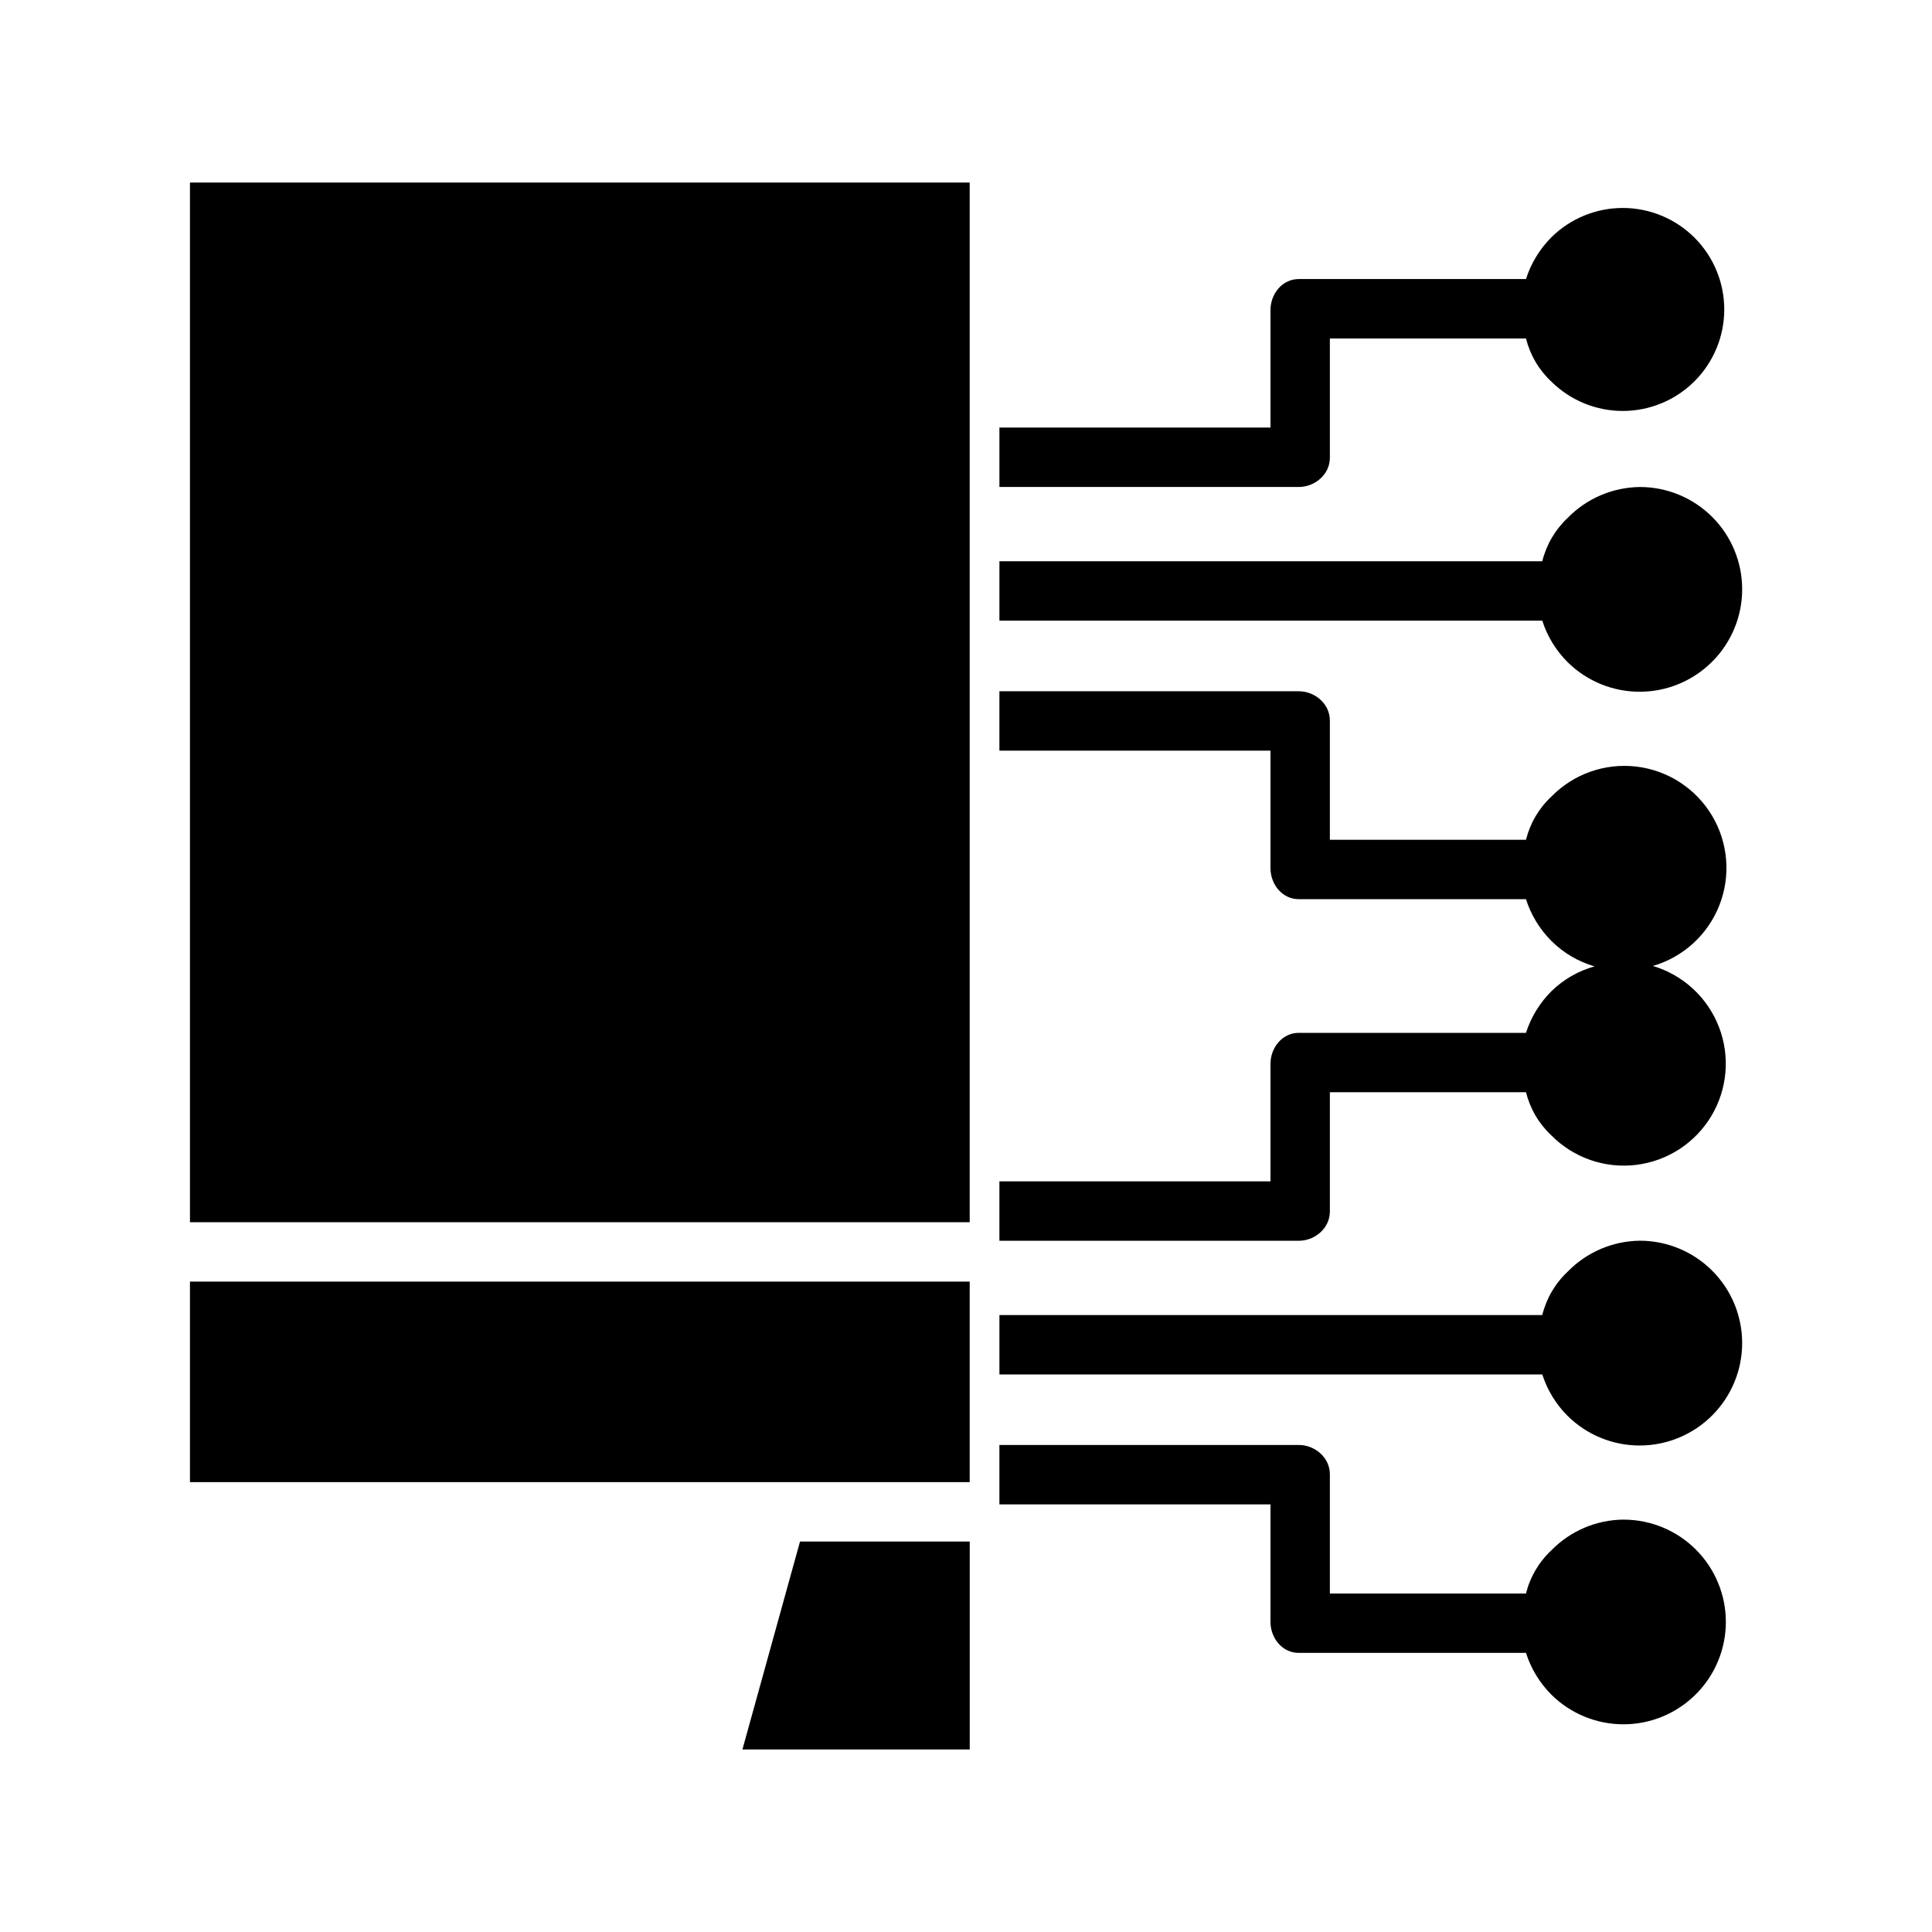 <?xml version="1.0" encoding="UTF-8"?>
<!-- The Best Svg Icon site in the world: iconSvg.co, Visit us! https://iconsvg.co -->
<svg fill="#000000" width="800px" height="800px" version="1.1" viewBox="144 144 512 512" xmlns="http://www.w3.org/2000/svg">
 <g>
  <path d="m194.34 483.64h206.64v53.137h-206.64z"/>
  <path d="m194.34 192.38h206.64v275.52h-206.64z"/>
  <path d="m340.75 607.62h60.238v-55.105h-44.973z"/>
  <path d="m578.62 472.8c-7.215 0.07-14.105 3.012-19.148 8.176-3.316 3.106-5.66 7.109-6.754 11.52h-143.86v15.742h143.86c1.336 4.164 3.652 7.945 6.754 11.027 5.113 5.035 12.008 7.844 19.184 7.809 7.176-0.035 14.047-2.91 19.109-7.992 5.074-5.086 7.926-11.977 7.926-19.16s-2.852-14.078-7.926-19.16c-5.078-5.086-11.961-7.949-19.148-7.961z"/>
  <path d="m574.3 546.71c-7.207 0.047-14.102 2.969-19.148 8.117-3.312 3.086-5.66 7.066-6.75 11.465h-51.973v-31.625c0-4.348-3.906-7.738-8.254-7.738h-79.32v15.742h71.832v31.113c0 4.348 3.144 8.246 7.488 8.246h60.223v0.004c1.332 4.18 3.648 7.981 6.754 11.086 5.102 5.047 11.996 7.863 19.172 7.836 7.18-0.023 14.051-2.894 19.117-7.977 5.078-5.082 7.93-11.973 7.93-19.156s-2.852-14.074-7.93-19.156c-5.074-5.082-11.961-7.945-19.145-7.953z"/>
  <path d="m496.43 465.08v-31.625h51.973c1.094 4.394 3.438 8.375 6.75 11.461 5.879 5.926 14.164 8.801 22.445 7.789 8.285-1.008 15.637-5.789 19.922-12.949 4.285-7.16 5.019-15.898 1.988-23.676-3.027-7.773-9.48-13.715-17.477-16.09 8.051-2.344 14.559-8.285 17.621-16.086 3.066-7.805 2.34-16.59-1.965-23.781-4.305-7.195-11.703-11.984-20.027-12.973-8.328-0.984-16.641 1.945-22.508 7.934-3.312 3.086-5.656 7.066-6.75 11.461h-51.973v-31.621c0-4.348-3.906-7.738-8.254-7.738h-79.32v15.742h71.832v31.113c0 4.348 3.144 8.246 7.488 8.246h60.223c1.332 4.184 3.648 7.984 6.754 11.086 3.18 3.164 7.106 5.473 11.414 6.723-4.301 1.191-8.227 3.457-11.414 6.578-3.102 3.086-5.418 6.871-6.75 11.039h-60.223c-4.348 0-7.488 3.898-7.488 8.246v31.113h-71.836v15.742h79.324c4.344 0.004 8.25-3.387 8.25-7.734z"/>
  <path d="m578.62 273.06c-7.215 0.07-14.105 3.008-19.148 8.168-3.316 3.106-5.66 7.102-6.754 11.512h-143.86v15.742h143.86c1.336 4.164 3.652 7.945 6.754 11.031 5.113 5.035 12.008 7.84 19.184 7.805 7.176-0.035 14.047-2.906 19.109-7.992 5.078-5.082 7.93-11.973 7.93-19.156 0.004-7.184-2.848-14.074-7.926-19.16-5.078-5.082-11.965-7.941-19.148-7.949z"/>
  <path d="m496.43 265.32v-31.621h51.973c1.094 4.391 3.438 8.375 6.75 11.457 5.066 4.996 11.902 7.785 19.016 7.754 7.113-0.035 13.922-2.883 18.941-7.922 5.019-5.043 7.836-11.863 7.836-18.977s-2.816-13.938-7.836-18.98c-5.019-5.039-11.828-7.887-18.941-7.918-7.113-0.035-13.949 2.754-19.016 7.75-3.102 3.106-5.418 6.906-6.75 11.09h-60.223c-4.352 0-7.492 3.898-7.492 8.246v31.113h-71.832v15.742h79.324c4.344 0.004 8.25-3.387 8.25-7.734z"/>
 </g>
</svg>
